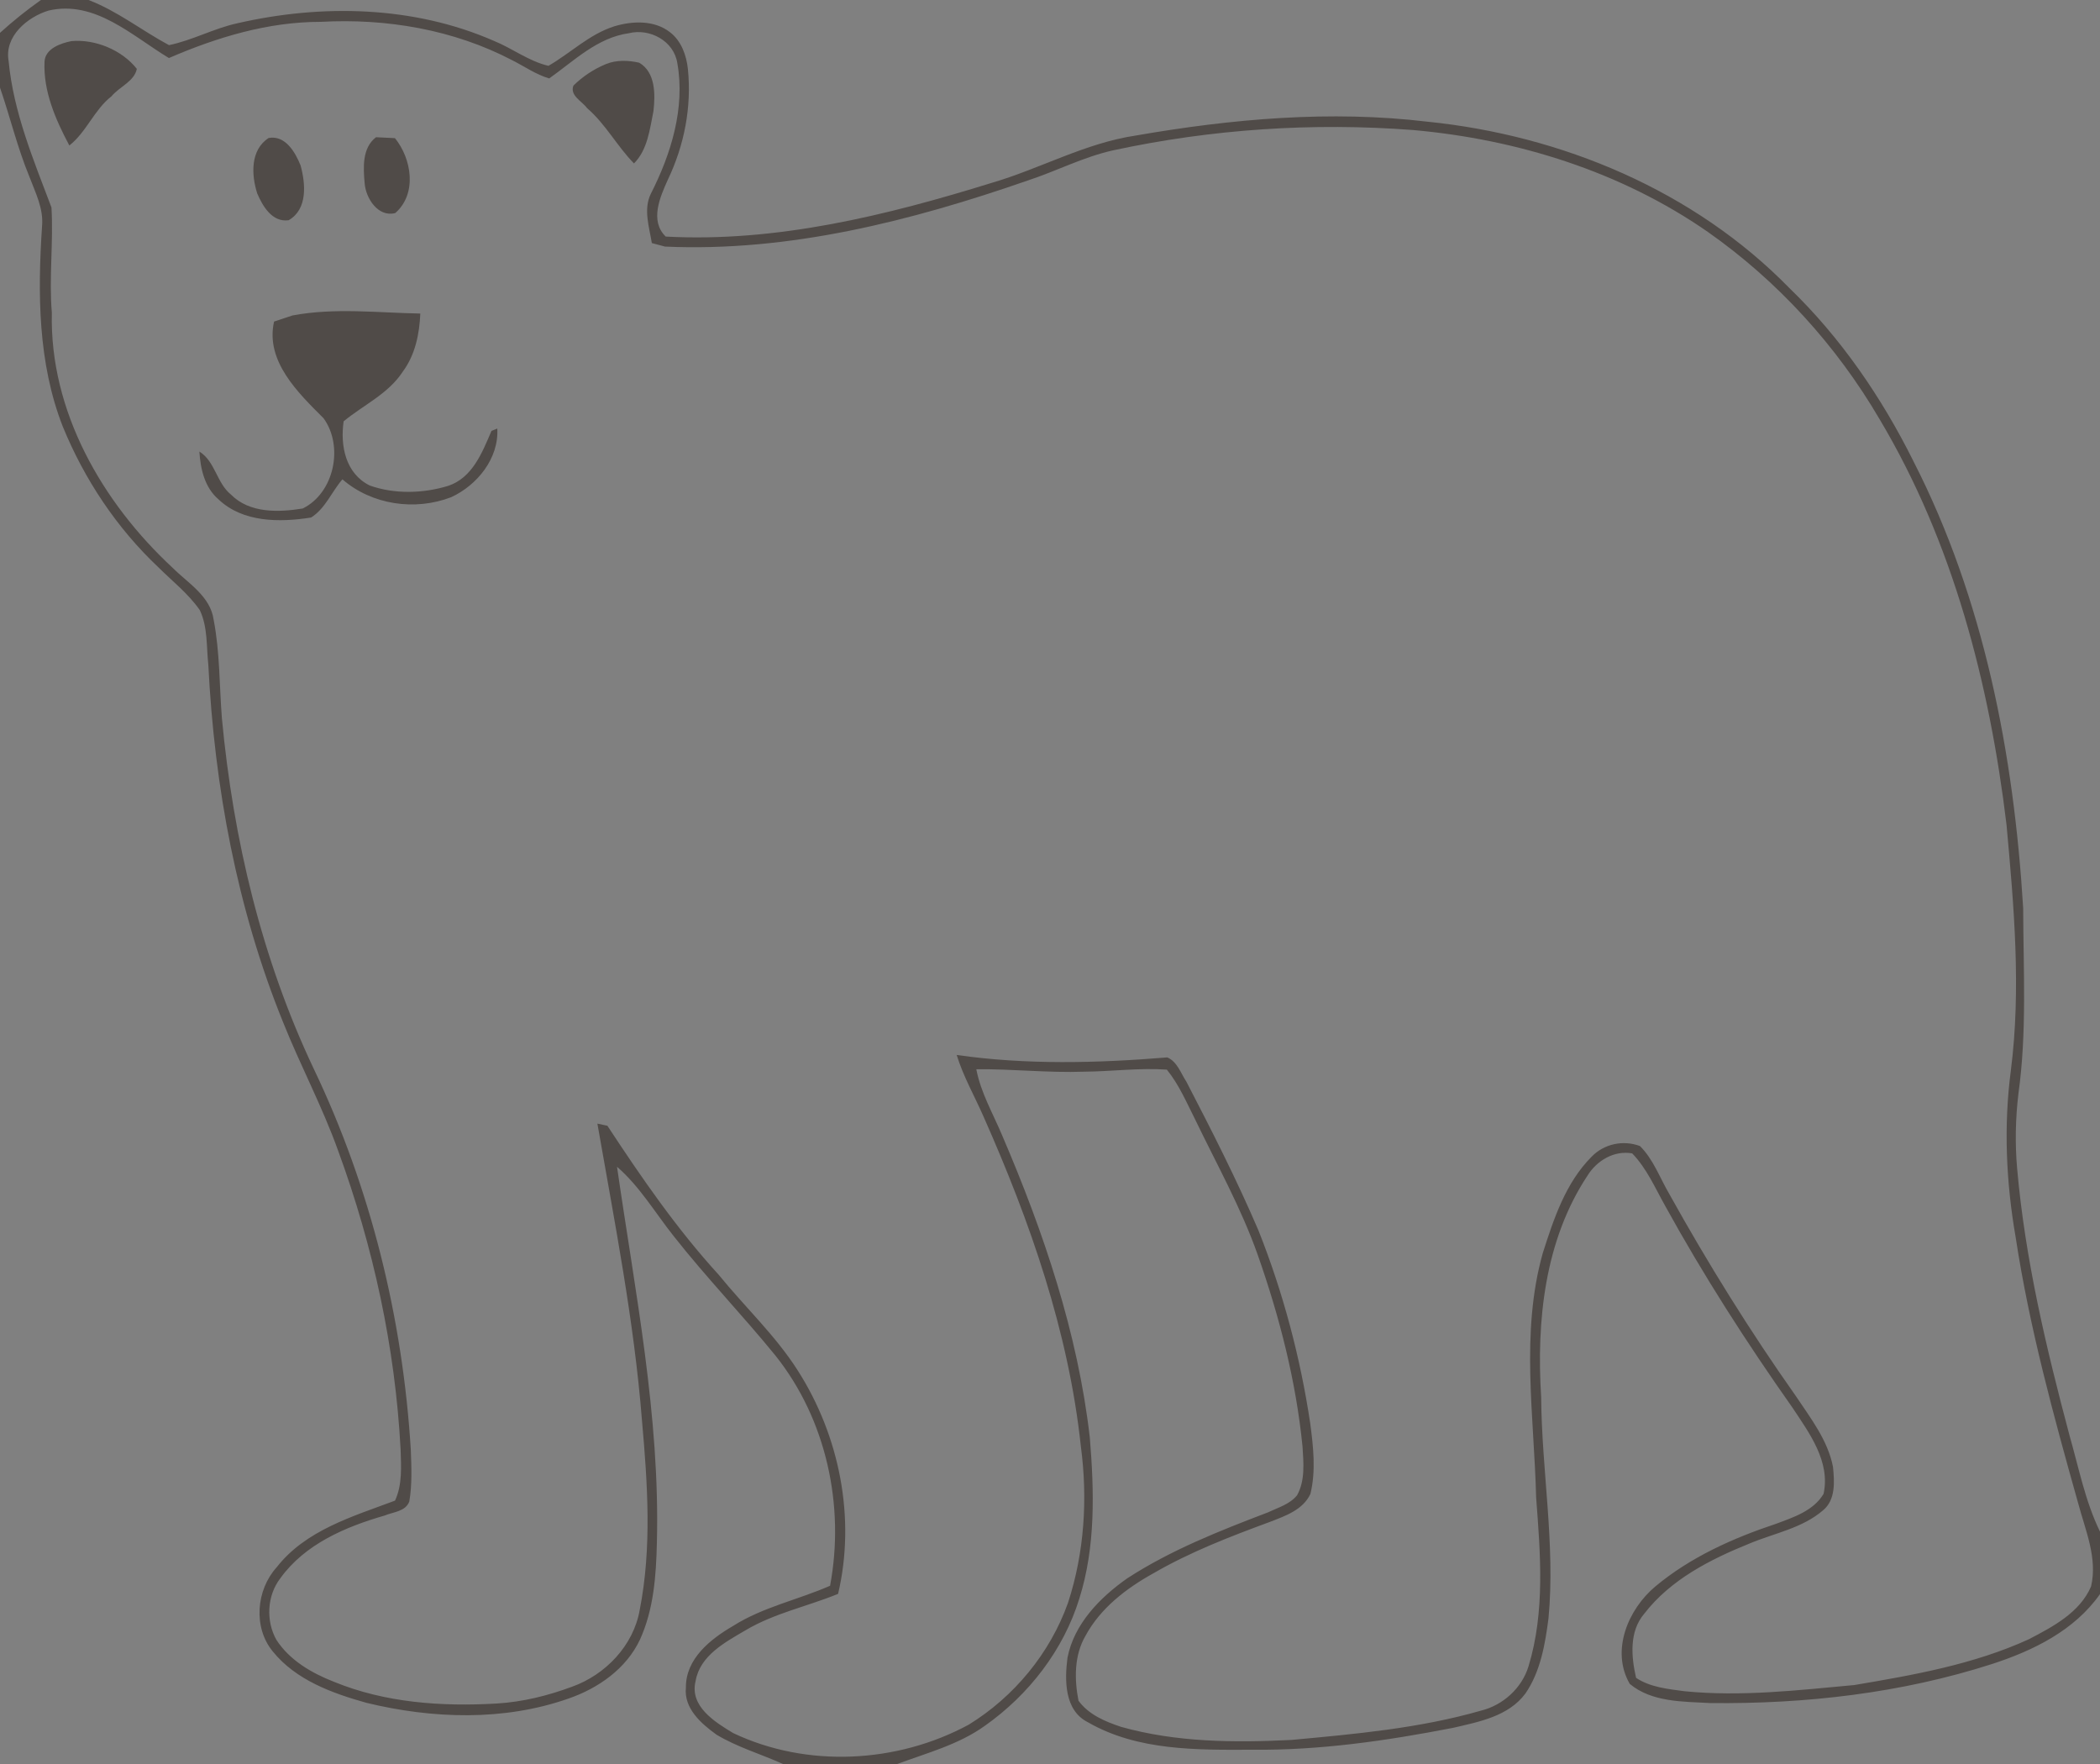 <?xml version="1.0" encoding="UTF-8" ?>
<!DOCTYPE svg PUBLIC "-//W3C//DTD SVG 1.1//EN" "http://www.w3.org/Graphics/SVG/1.1/DTD/svg11.dtd">
<svg width="275pt" height="231pt" viewBox="0 0 275 231" version="1.1" xmlns="http://www.w3.org/2000/svg">
<rect x="0" y="0" width="275" height="231" fill="#808080" stroke="none"/>
<g id="#fefefeff">
<path fill="#fefefe" opacity="1.00" d=" M 80.80 152.79 C 80.41 152.37 80.41 152.37 80.80 152.79 Z" />
</g>
<g id="#504b48ff">
<path fill="#504b48" opacity="1.00" d=" M 5.36 0.00 L 11.59 0.00 C 15.39 1.45 18.58 4.01 22.13 5.91 C 25.20 5.28 28.00 3.72 31.07 3.05 C 42.13 0.51 54.14 0.75 64.65 5.34 C 67.08 6.32 69.24 8.02 71.82 8.62 C 74.72 6.95 77.18 4.48 80.43 3.45 C 82.81 2.73 85.69 2.61 87.75 4.23 C 89.22 5.36 89.89 7.24 90.08 9.03 C 90.59 13.99 89.61 19.02 87.47 23.50 C 86.45 25.77 85.04 28.91 87.18 30.98 C 101.73 31.76 116.12 28.21 129.92 23.93 C 136.26 22.07 142.14 18.73 148.73 17.75 C 161.33 15.56 174.23 14.41 186.97 15.94 C 204.53 17.73 221.86 24.97 234.30 37.70 C 241.04 44.20 246.40 52.02 250.56 60.38 C 259.81 78.46 263.72 98.80 264.94 118.93 C 264.96 127.02 265.44 135.16 264.32 143.20 C 263.93 146.46 263.86 149.76 264.15 153.03 C 265.19 164.90 267.96 176.53 271.02 188.02 C 272.23 192.24 273.06 196.59 275.00 200.57 L 275.00 208.75 C 271.66 213.51 266.26 216.15 260.88 217.90 C 248.99 221.73 236.41 223.16 223.95 223.02 C 220.38 222.82 216.32 222.92 213.42 220.51 C 210.91 216.16 213.20 210.74 216.77 207.75 C 221.37 203.91 226.94 201.42 232.59 199.54 C 234.87 198.69 237.47 197.85 238.80 195.63 C 239.72 191.39 236.93 187.66 234.73 184.34 C 228.74 175.84 223.11 167.08 218.09 157.97 C 216.75 155.59 215.66 153.02 213.74 151.04 C 211.38 150.62 209.12 151.97 207.90 153.93 C 202.26 162.43 201.19 173.01 201.82 182.96 C 201.89 192.62 203.69 202.26 202.78 211.92 C 202.34 215.31 201.74 218.87 199.77 221.75 C 197.56 224.76 193.66 225.48 190.26 226.27 C 181.60 227.95 172.82 229.23 163.99 229.13 C 156.72 229.16 148.96 229.28 142.46 225.53 C 139.37 223.98 139.41 220.03 139.79 217.08 C 140.65 212.66 144.04 209.20 147.61 206.69 C 153.32 202.98 159.70 200.47 166.04 198.05 C 167.36 197.42 168.91 196.99 169.86 195.80 C 170.93 193.87 170.70 191.57 170.57 189.45 C 169.72 180.86 167.56 172.45 164.70 164.32 C 162.53 158.17 159.33 152.46 156.51 146.60 C 155.38 144.37 154.39 142.02 152.80 140.07 C 149.19 139.82 145.59 140.31 141.98 140.34 C 137.26 140.51 132.56 139.97 127.85 140.02 C 128.44 143.12 130.06 145.86 131.26 148.74 C 136.67 161.35 141.13 174.53 142.71 188.21 C 143.29 195.25 143.49 202.53 141.34 209.34 C 139.26 216.09 134.72 221.94 128.98 225.99 C 125.55 228.46 121.40 229.55 117.49 231.00 L 102.53 231.00 C 99.64 229.69 96.55 228.80 93.83 227.16 C 91.83 225.72 89.54 223.73 89.82 220.99 C 89.79 217.21 93.03 214.65 96.00 212.92 C 99.91 210.44 104.50 209.50 108.70 207.66 C 110.66 197.21 108.22 185.88 101.55 177.52 C 97.22 172.20 92.45 167.25 88.21 161.86 C 85.78 158.80 83.78 155.37 80.80 152.79 C 80.41 152.37 80.41 152.37 80.80 152.79 C 83.15 169.12 86.45 185.46 86.02 202.04 C 85.92 206.33 85.61 210.76 83.80 214.72 C 82.00 218.54 78.32 221.10 74.42 222.44 C 65.94 225.41 56.63 225.08 47.99 222.99 C 43.49 221.73 38.75 220.01 35.72 216.26 C 33.13 213.11 33.55 208.20 36.23 205.24 C 40.04 200.36 46.19 198.59 51.73 196.51 C 52.70 194.42 52.53 192.05 52.46 189.82 C 51.76 176.46 48.88 163.24 44.28 150.69 C 42.22 144.93 39.33 139.53 37.07 133.86 C 31.04 119.00 28.08 103.03 27.28 87.05 C 27.02 84.66 27.22 82.10 26.16 79.89 C 24.66 77.74 22.57 76.11 20.73 74.28 C 15.28 69.14 11.04 62.76 8.21 55.83 C 4.96 47.51 4.92 38.37 5.51 29.58 C 5.71 27.30 4.63 25.21 3.85 23.14 C 2.28 19.34 1.33 15.34 0.00 11.47 L 0.00 4.30 C 1.70 2.76 3.49 1.32 5.36 0.00 M 6.37 1.38 C 3.57 2.23 0.54 4.77 1.13 8.00 C 1.76 14.68 4.39 20.95 6.74 27.17 C 7.01 31.75 6.40 36.37 6.79 40.96 C 6.48 53.83 13.39 65.81 22.60 74.35 C 24.63 76.38 27.55 78.06 27.98 81.17 C 28.80 85.42 28.72 89.78 29.06 94.08 C 30.54 109.89 34.27 125.58 41.09 139.97 C 48.55 155.57 52.75 172.67 53.80 189.92 C 53.88 192.15 53.98 194.41 53.60 196.62 C 53.11 197.95 51.49 197.99 50.38 198.46 C 45.24 199.94 39.93 202.20 36.71 206.68 C 34.96 208.95 34.80 212.27 36.20 214.75 C 37.94 217.43 40.81 219.09 43.72 220.23 C 50.44 222.99 57.85 223.50 65.04 223.08 C 68.42 222.88 71.74 222.06 74.91 220.88 C 79.29 219.32 82.96 215.48 83.77 210.83 C 85.38 202.66 84.80 194.27 84.07 186.04 C 83.04 172.95 80.48 160.05 78.23 147.14 C 78.56 147.21 79.21 147.35 79.54 147.42 C 84.00 154.21 88.63 160.93 94.12 166.94 C 97.54 171.15 101.55 174.88 104.47 179.47 C 109.94 188.03 112.09 198.78 109.75 208.72 C 105.72 210.37 101.38 211.25 97.61 213.50 C 94.95 215.06 91.66 216.80 91.09 220.14 C 90.27 223.44 93.61 225.50 96.01 226.95 C 105.68 231.54 117.47 230.92 126.84 225.86 C 132.80 222.20 137.51 216.49 139.86 209.89 C 142.01 203.31 142.45 196.24 141.54 189.40 C 139.94 174.38 134.90 159.99 128.81 146.25 C 127.63 143.55 126.15 140.98 125.28 138.15 C 134.41 139.46 143.70 139.22 152.86 138.47 C 154.16 139.02 154.63 140.55 155.36 141.65 C 158.68 148.06 161.97 154.51 164.81 161.16 C 168.03 169.27 170.29 177.77 171.58 186.41 C 171.98 189.45 172.34 192.62 171.60 195.64 C 170.61 197.74 168.29 198.52 166.29 199.30 C 161.06 201.23 155.83 203.24 151.00 206.05 C 147.47 208.01 144.10 210.60 142.15 214.21 C 140.66 216.76 140.68 219.89 141.23 222.71 C 142.56 224.54 144.74 225.45 146.82 226.14 C 154.05 228.17 161.65 228.22 169.10 227.85 C 177.44 227.08 185.87 226.33 193.95 224.01 C 196.84 223.29 199.28 221.07 200.16 218.22 C 202.35 211.04 201.72 203.45 201.16 196.09 C 200.90 185.44 199.09 174.55 202.03 164.10 C 203.46 159.62 205.02 154.89 208.42 151.48 C 210.04 149.79 212.57 149.25 214.76 150.08 C 216.52 151.83 217.36 154.25 218.60 156.36 C 223.66 165.46 229.17 174.32 235.18 182.83 C 237.10 185.71 239.34 188.58 240.03 192.06 C 240.23 193.99 240.40 196.41 238.73 197.78 C 236.01 200.13 232.34 200.77 229.10 202.13 C 223.97 204.20 218.76 206.85 215.31 211.33 C 213.33 213.66 213.61 216.94 214.25 219.72 C 216.12 220.96 218.42 221.18 220.59 221.47 C 228.00 222.21 235.45 221.34 242.83 220.66 C 250.59 219.35 258.48 217.96 265.69 214.66 C 268.83 213.02 272.35 211.18 273.83 207.75 C 274.70 204.04 273.08 200.38 272.14 196.85 C 268.91 185.36 265.75 173.81 263.95 161.99 C 262.70 154.79 262.37 147.41 263.33 140.15 C 264.69 129.47 263.73 118.68 262.76 108.01 C 260.54 89.53 255.75 71.02 246.15 54.92 C 240.51 45.26 232.79 36.79 223.63 30.36 C 212.30 22.49 198.74 18.25 185.07 17.03 C 171.92 16.02 158.64 16.91 145.75 19.69 C 141.89 20.55 138.35 22.40 134.61 23.63 C 119.36 28.93 103.34 33.02 87.08 32.29 C 86.65 32.17 85.79 31.95 85.36 31.83 C 85.02 29.74 84.23 27.40 85.23 25.37 C 87.88 20.16 89.74 14.15 88.70 8.28 C 88.26 5.36 85.09 3.67 82.35 4.35 C 78.21 4.93 75.18 7.97 71.92 10.27 C 70.17 9.76 68.66 8.68 67.04 7.87 C 59.38 3.87 50.60 2.39 42.03 2.86 C 35.11 2.85 28.41 4.88 22.12 7.60 C 17.33 4.72 12.46 -0.02 6.37 1.38 Z" />
<path fill="#504b48" opacity="1.00" d=" M 9.37 5.38 C 12.51 5.11 15.99 6.57 17.92 9.02 C 17.58 10.67 15.62 11.37 14.60 12.61 C 12.33 14.38 11.32 17.30 9.08 19.05 C 7.29 15.69 5.66 11.97 5.83 8.09 C 5.90 6.37 7.94 5.66 9.37 5.38 Z" />
<path fill="#504b48" opacity="1.00" d=" M 79.35 8.39 C 80.72 7.83 82.28 7.89 83.70 8.21 C 85.86 9.46 85.82 12.39 85.57 14.56 C 85.09 16.92 84.80 19.63 83.02 21.40 C 80.80 19.13 79.30 16.24 76.87 14.15 C 76.23 13.26 74.59 12.52 75.09 11.21 C 76.31 10.01 77.77 9.04 79.35 8.39 Z" />
<path fill="#504b48" opacity="1.00" d=" M 35.18 18.07 C 37.36 17.67 38.67 19.94 39.36 21.66 C 40.02 24.06 40.31 27.39 37.80 28.84 C 35.64 29.14 34.40 27.00 33.68 25.32 C 32.91 22.90 32.76 19.63 35.18 18.07 Z" />
<path fill="#504b48" opacity="1.00" d=" M 49.24 17.97 C 49.86 18.00 51.10 18.06 51.72 18.09 C 53.92 20.81 54.65 25.38 51.76 27.90 C 49.50 28.49 47.89 25.94 47.75 23.98 C 47.57 21.93 47.41 19.37 49.24 17.97 Z" />
<path fill="#504b48" opacity="1.00" d=" M 38.30 41.31 C 43.82 40.27 49.47 40.96 55.04 41.06 C 54.93 43.73 54.37 46.47 52.75 48.66 C 50.86 51.57 47.60 53.03 45.00 55.17 C 44.54 58.39 45.25 62.01 48.42 63.58 C 51.67 64.73 55.39 64.63 58.67 63.63 C 61.87 62.58 63.15 59.25 64.36 56.43 L 65.12 56.12 C 65.35 60.02 62.49 63.54 59.08 65.11 C 54.35 66.93 48.70 66.12 44.84 62.77 C 43.43 64.40 42.61 66.59 40.74 67.77 C 36.65 68.42 31.81 68.44 28.61 65.39 C 26.80 63.84 26.25 61.41 26.11 59.13 C 28.19 60.43 28.37 63.26 30.25 64.77 C 32.69 67.23 36.48 67.10 39.64 66.59 C 43.78 64.55 45.03 58.43 42.37 54.77 C 39.04 51.44 34.72 47.30 35.89 42.11 C 36.50 41.91 37.70 41.51 38.30 41.31 Z" />
</g>
</svg>
